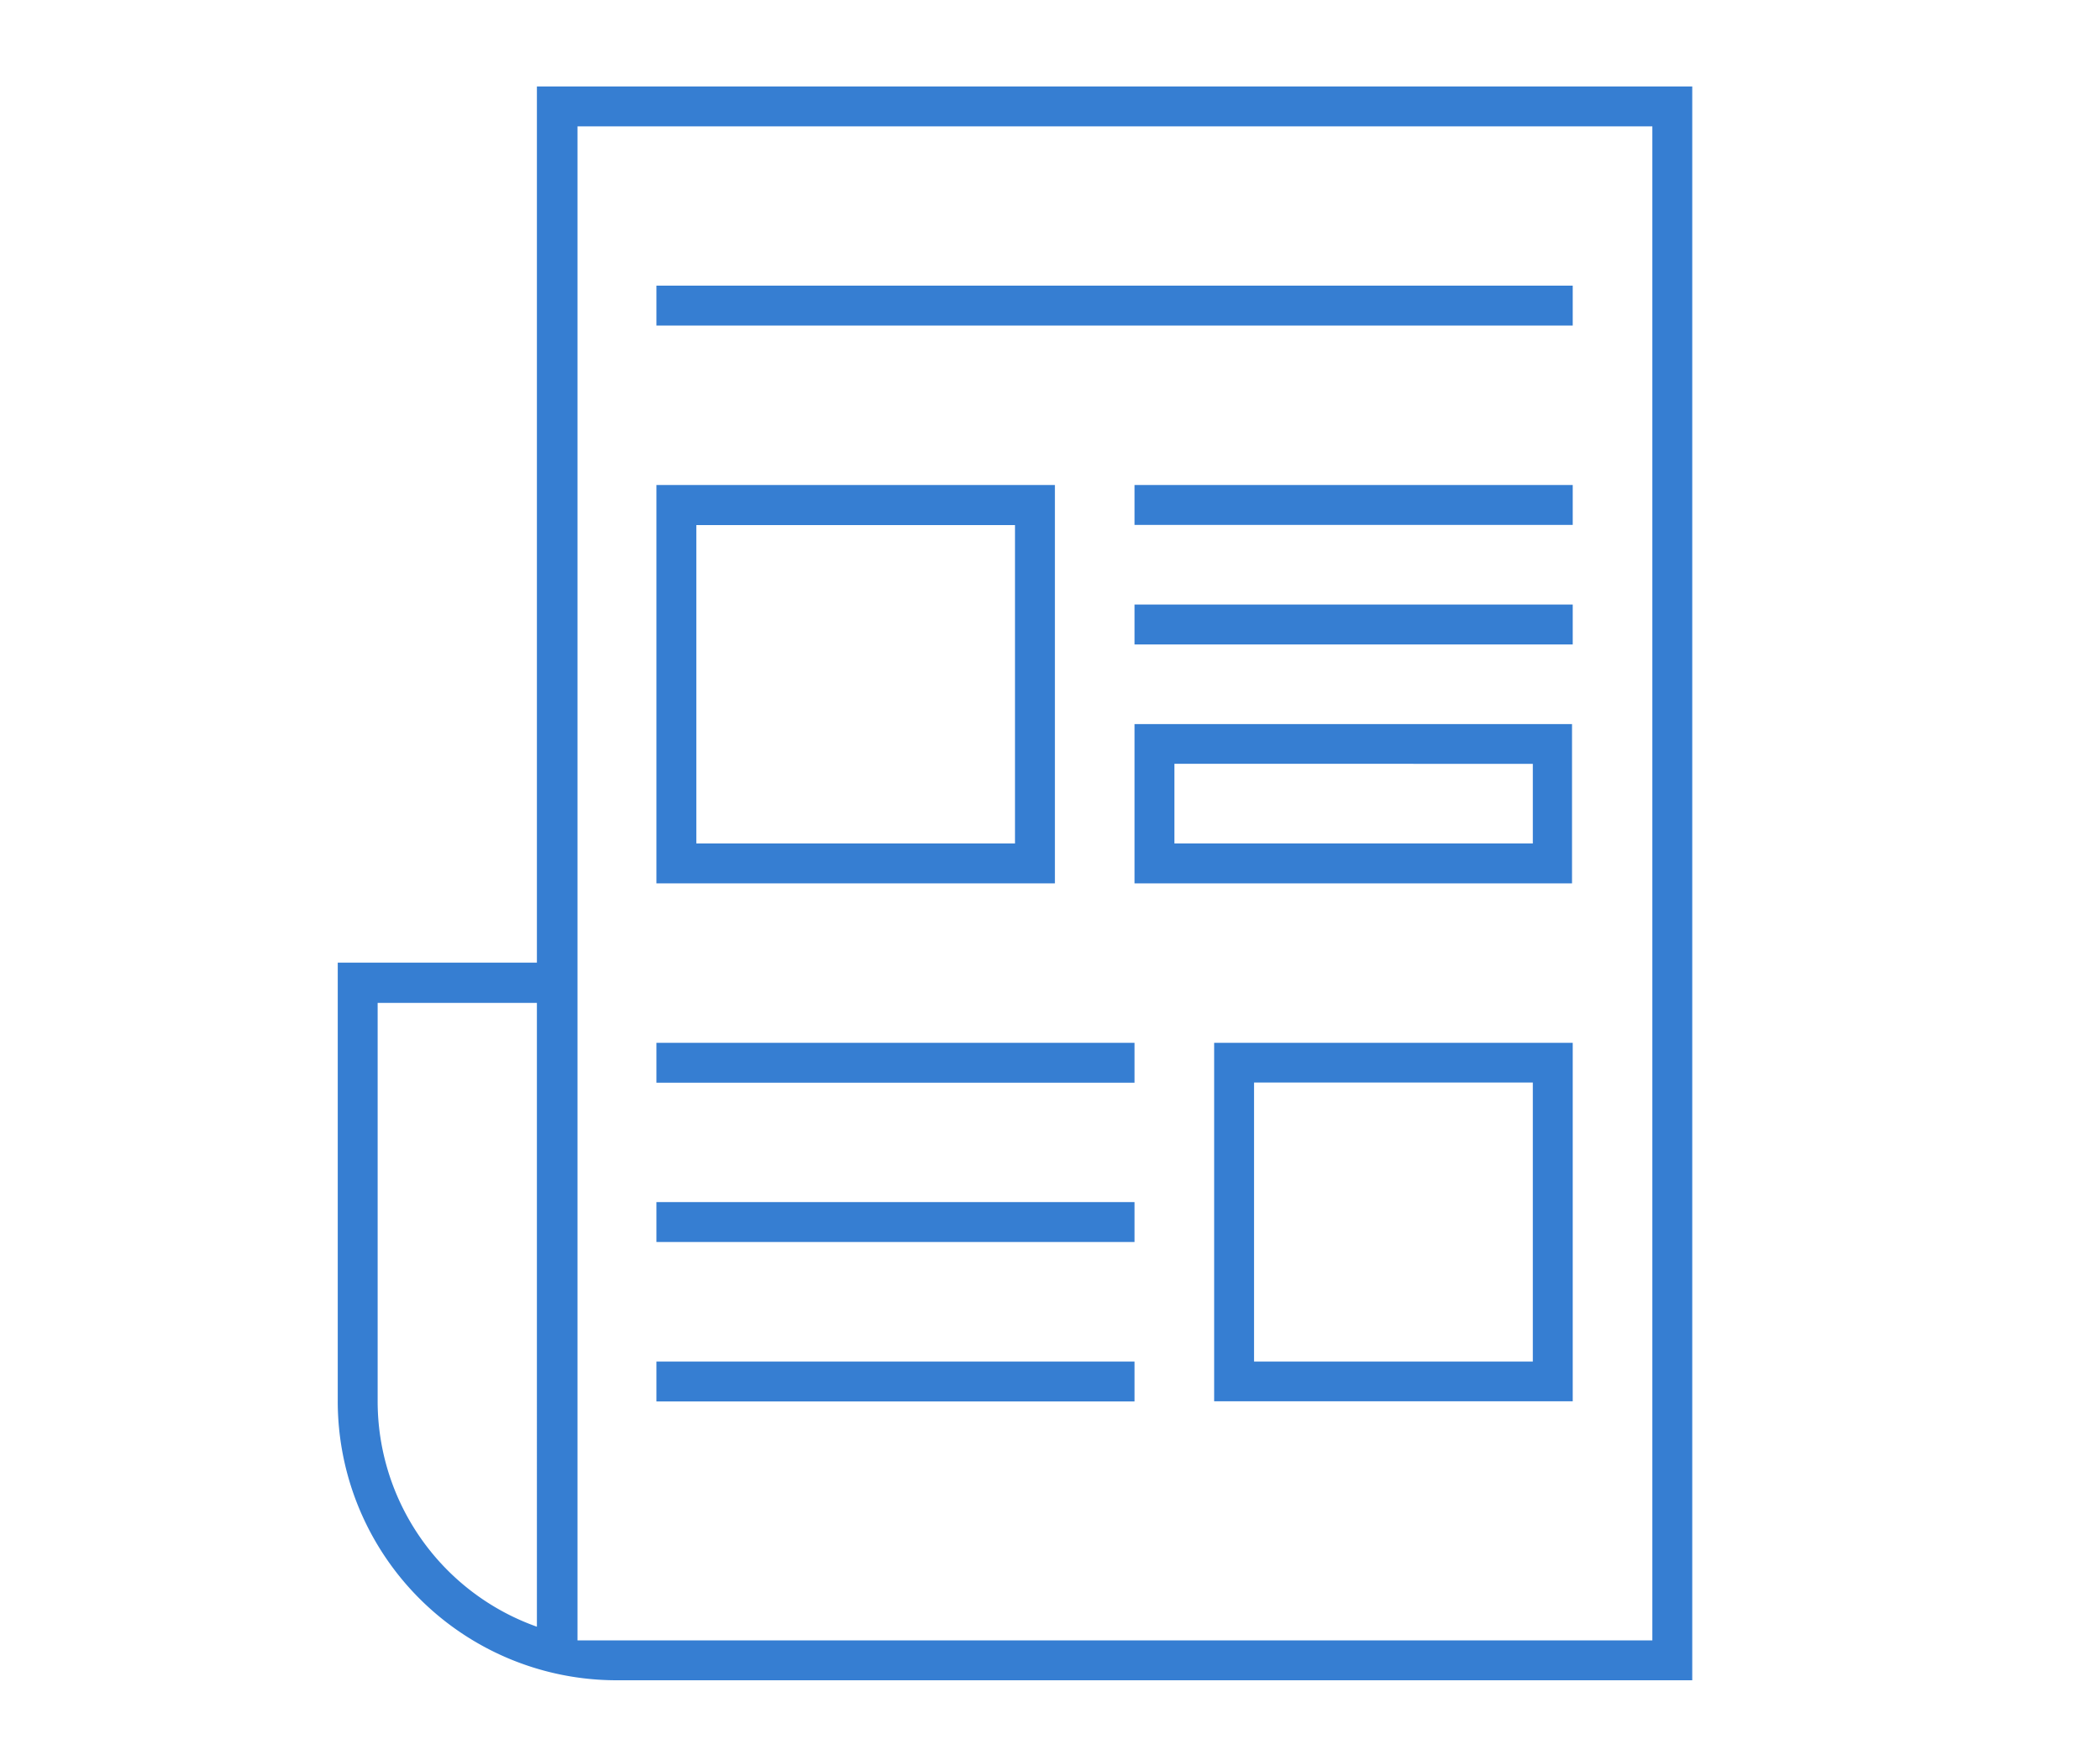 <svg xmlns="http://www.w3.org/2000/svg" width="120" height="100" viewBox="0 0 120 100"><defs><style>.a{fill:#367ed2;}</style></defs><title>ico_company01</title><path class="a" d="M30.68,4.94V55H19.3v25A15.94,15.94,0,0,0,35.24,96H96.7V4.94Zm0,88a13.67,13.67,0,0,1-9.1-12.88V57.3h9.1Zm63.74.78H33V7.22H94.42Z"/><rect class="a" x="37.51" y="16.32" width="52.36" height="2.28"/><path class="a" d="M60.28,27.71H37.51V50.47H60.28ZM58,48.19H39.79V30H58Z"/><rect class="a" x="64.83" y="27.71" width="25.04" height="2.28"/><rect class="a" x="64.83" y="34.54" width="25.04" height="2.28"/><rect class="a" x="37.51" y="68.68" width="27.32" height="2.28"/><rect class="a" x="37.51" y="59.58" width="27.32" height="2.28"/><rect class="a" x="37.51" y="77.79" width="27.32" height="2.28"/><path class="a" d="M64.83,50.47h25v-9.1h-25Zm2.28-6.83H87.59v4.55H67.11Z"/><path class="a" d="M69.38,80.06H89.87V59.58H69.38Zm2.28-18.21H87.59V77.79H71.66Z"/></svg>